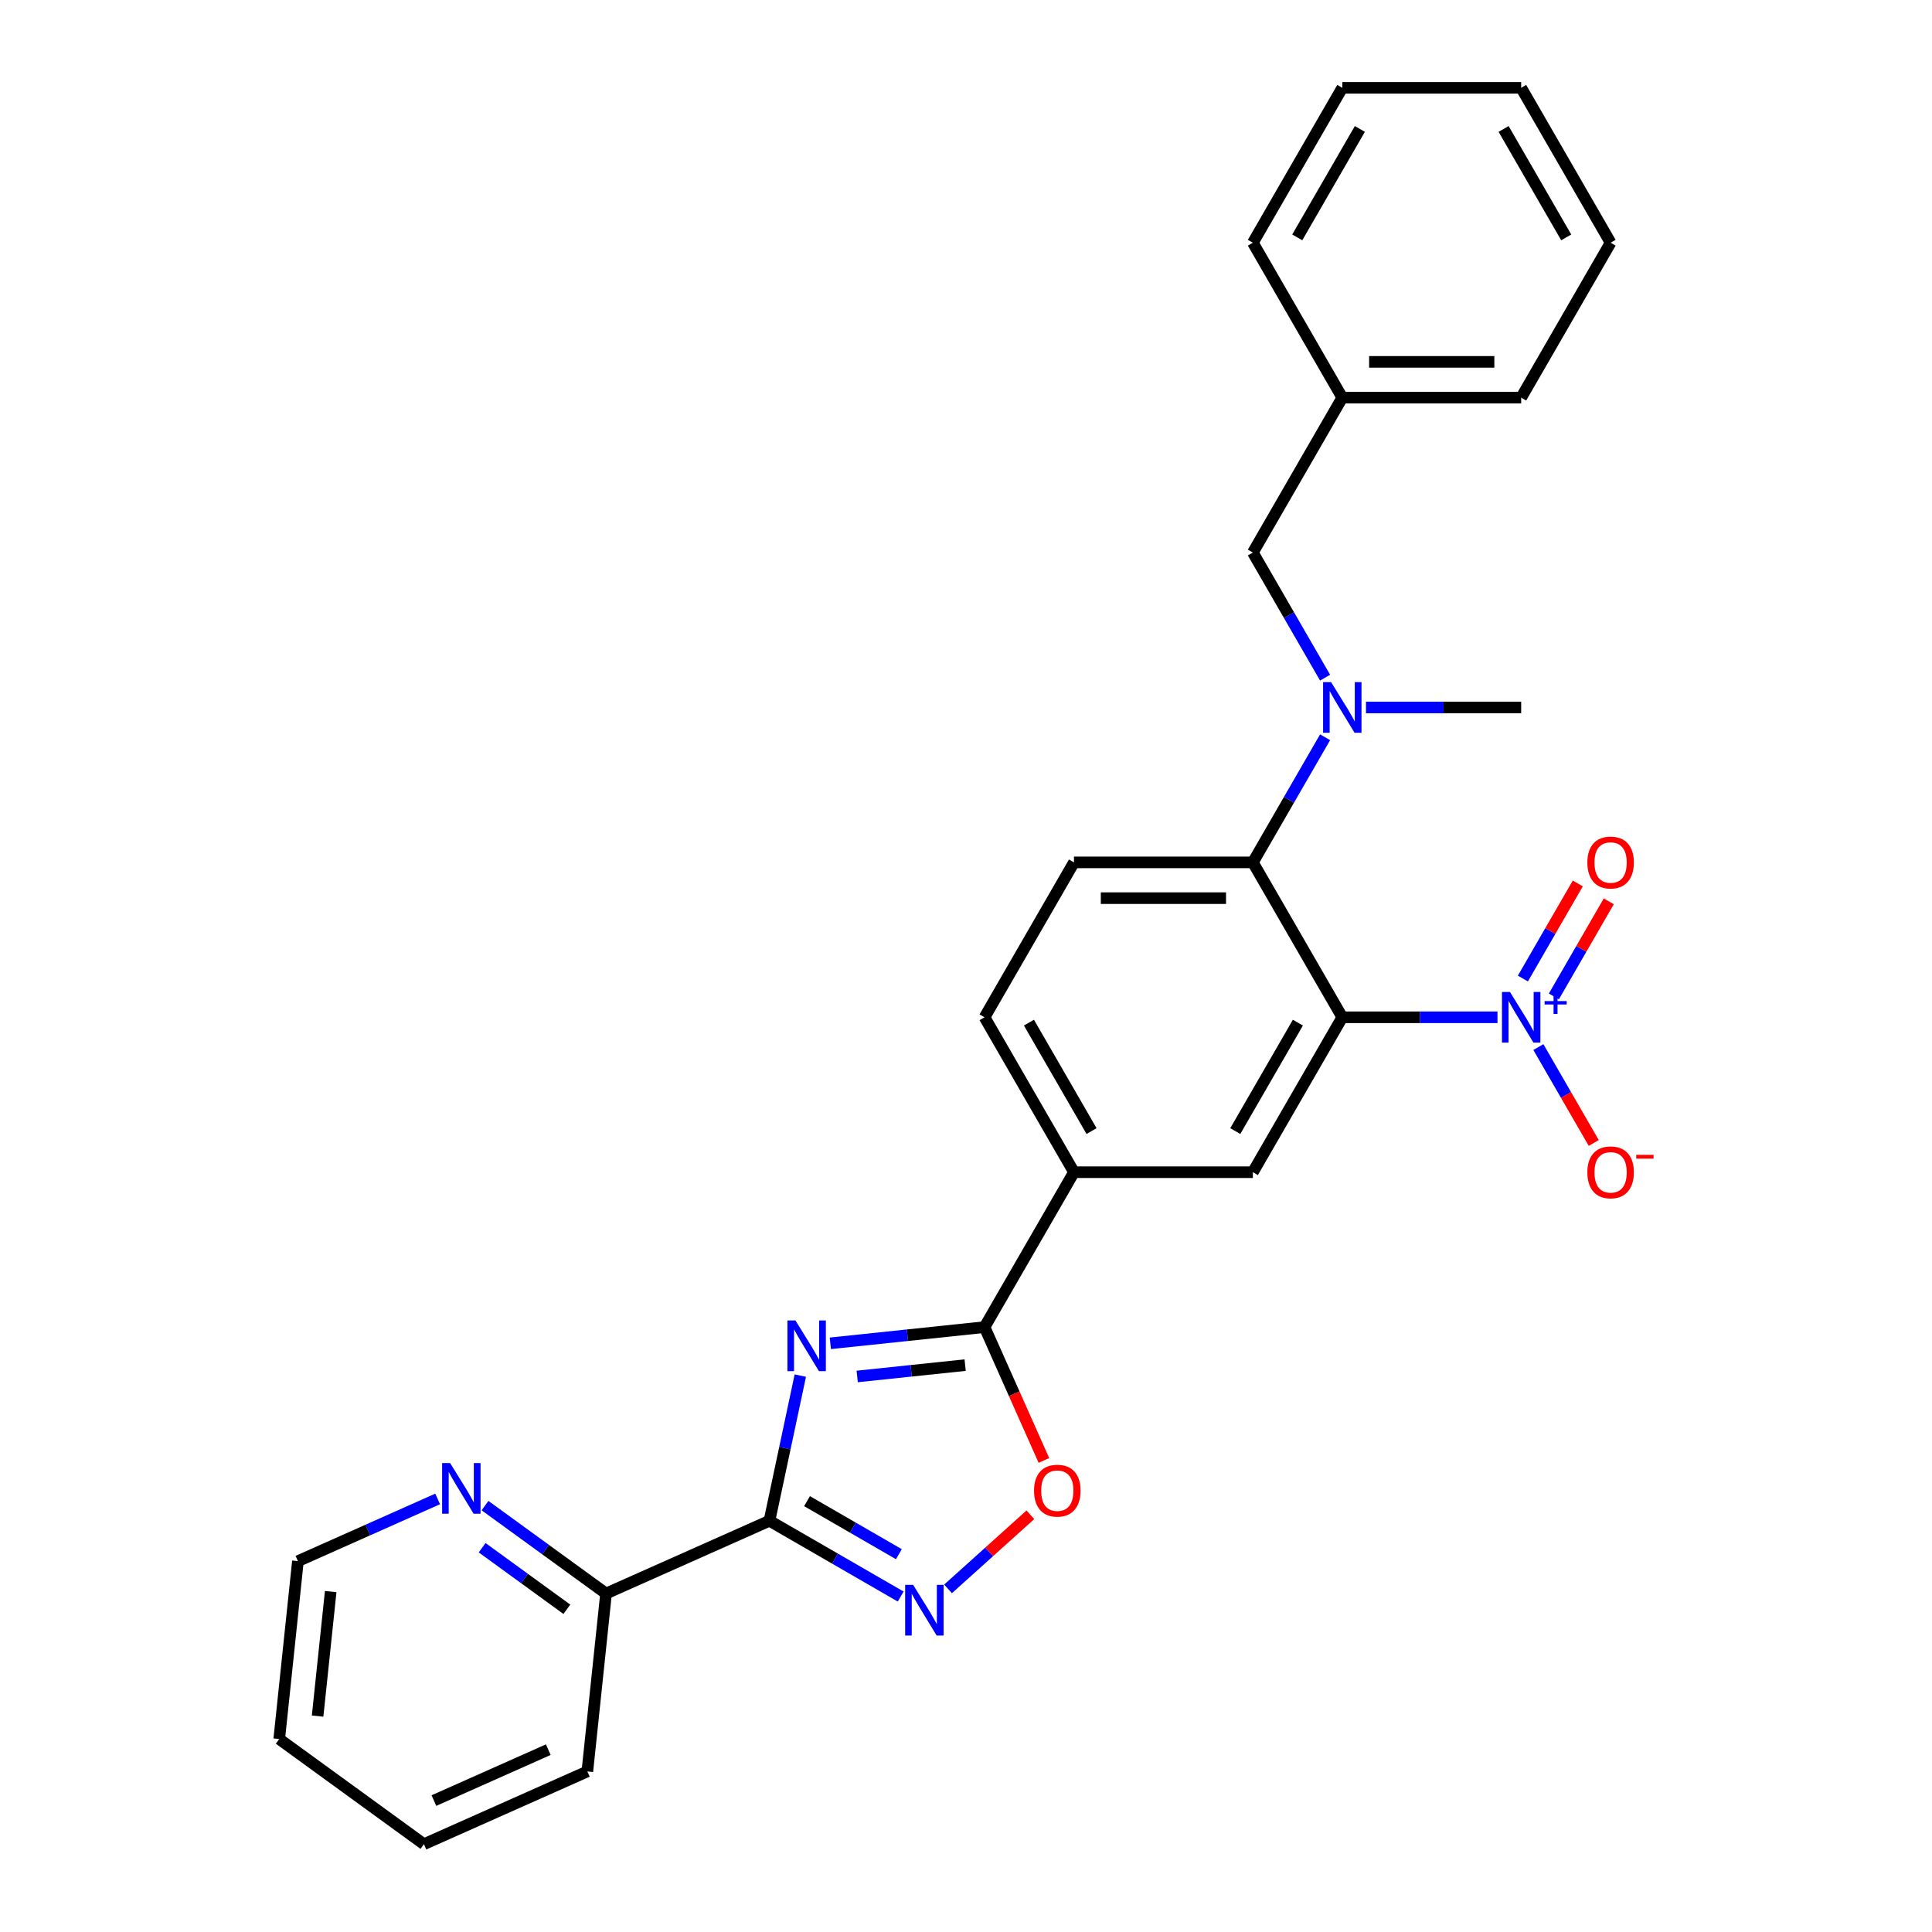 <?xml version='1.0' encoding='iso-8859-1'?>
<svg version='1.1' baseProfile='full'
              xmlns='http://www.w3.org/2000/svg'
                      xmlns:rdkit='http://www.rdkit.org/xml'
                      xmlns:xlink='http://www.w3.org/1999/xlink'
                  xml:space='preserve'
width='1000px' height='1000px' viewBox='0 0 1000 1000'>
<!-- END OF HEADER -->
<rect style='opacity:1.0;fill:#FFFFFF;stroke:none' width='1000' height='1000' x='0' y='0'> </rect>
<path class='bond-1' d='M 414.24,712.012 L 406.255,749.581' style='fill:none;fill-rule:evenodd;stroke:#0000FF;stroke-width:6px;stroke-linecap:butt;stroke-linejoin:miter;stroke-opacity:1' />
<path class='bond-1' d='M 406.255,749.581 L 398.269,787.15' style='fill:none;fill-rule:evenodd;stroke:#000000;stroke-width:6px;stroke-linecap:butt;stroke-linejoin:miter;stroke-opacity:1' />
<path class='bond-3' d='M 429.777,695.299 L 469.688,691.104' style='fill:none;fill-rule:evenodd;stroke:#0000FF;stroke-width:6px;stroke-linecap:butt;stroke-linejoin:miter;stroke-opacity:1' />
<path class='bond-3' d='M 469.688,691.104 L 509.598,686.91' style='fill:none;fill-rule:evenodd;stroke:#000000;stroke-width:6px;stroke-linecap:butt;stroke-linejoin:miter;stroke-opacity:1' />
<path class='bond-3' d='M 443.686,712.456 L 471.623,709.52' style='fill:none;fill-rule:evenodd;stroke:#0000FF;stroke-width:6px;stroke-linecap:butt;stroke-linejoin:miter;stroke-opacity:1' />
<path class='bond-3' d='M 471.623,709.52 L 499.56,706.584' style='fill:none;fill-rule:evenodd;stroke:#000000;stroke-width:6px;stroke-linecap:butt;stroke-linejoin:miter;stroke-opacity:1' />
<path class='bond-0' d='M 694.77,526.546 L 648.477,606.728' style='fill:none;fill-rule:evenodd;stroke:#000000;stroke-width:6px;stroke-linecap:butt;stroke-linejoin:miter;stroke-opacity:1' />
<path class='bond-0' d='M 671.79,529.315 L 639.385,585.442' style='fill:none;fill-rule:evenodd;stroke:#000000;stroke-width:6px;stroke-linecap:butt;stroke-linejoin:miter;stroke-opacity:1' />
<path class='bond-2' d='M 694.77,526.546 L 734.934,526.546' style='fill:none;fill-rule:evenodd;stroke:#000000;stroke-width:6px;stroke-linecap:butt;stroke-linejoin:miter;stroke-opacity:1' />
<path class='bond-2' d='M 734.934,526.546 L 775.098,526.546' style='fill:none;fill-rule:evenodd;stroke:#0000FF;stroke-width:6px;stroke-linecap:butt;stroke-linejoin:miter;stroke-opacity:1' />
<path class='bond-29' d='M 694.77,526.546 L 648.477,446.364' style='fill:none;fill-rule:evenodd;stroke:#000000;stroke-width:6px;stroke-linecap:butt;stroke-linejoin:miter;stroke-opacity:1' />
<path class='bond-4' d='M 398.269,787.15 L 432.231,806.758' style='fill:none;fill-rule:evenodd;stroke:#000000;stroke-width:6px;stroke-linecap:butt;stroke-linejoin:miter;stroke-opacity:1' />
<path class='bond-4' d='M 432.231,806.758 L 466.193,826.366' style='fill:none;fill-rule:evenodd;stroke:#0000FF;stroke-width:6px;stroke-linecap:butt;stroke-linejoin:miter;stroke-opacity:1' />
<path class='bond-4' d='M 417.717,776.996 L 441.49,790.722' style='fill:none;fill-rule:evenodd;stroke:#000000;stroke-width:6px;stroke-linecap:butt;stroke-linejoin:miter;stroke-opacity:1' />
<path class='bond-4' d='M 441.49,790.722 L 465.263,804.447' style='fill:none;fill-rule:evenodd;stroke:#0000FF;stroke-width:6px;stroke-linecap:butt;stroke-linejoin:miter;stroke-opacity:1' />
<path class='bond-11' d='M 398.269,787.15 L 313.688,824.808' style='fill:none;fill-rule:evenodd;stroke:#000000;stroke-width:6px;stroke-linecap:butt;stroke-linejoin:miter;stroke-opacity:1' />
<path class='bond-12' d='M 796.262,541.971 L 810.588,566.785' style='fill:none;fill-rule:evenodd;stroke:#0000FF;stroke-width:6px;stroke-linecap:butt;stroke-linejoin:miter;stroke-opacity:1' />
<path class='bond-12' d='M 810.588,566.785 L 824.915,591.6' style='fill:none;fill-rule:evenodd;stroke:#FF0000;stroke-width:6px;stroke-linecap:butt;stroke-linejoin:miter;stroke-opacity:1' />
<path class='bond-13' d='M 804.28,515.75 L 818.489,491.139' style='fill:none;fill-rule:evenodd;stroke:#0000FF;stroke-width:6px;stroke-linecap:butt;stroke-linejoin:miter;stroke-opacity:1' />
<path class='bond-13' d='M 818.489,491.139 L 832.698,466.528' style='fill:none;fill-rule:evenodd;stroke:#FF0000;stroke-width:6px;stroke-linecap:butt;stroke-linejoin:miter;stroke-opacity:1' />
<path class='bond-13' d='M 788.243,506.492 L 802.453,481.881' style='fill:none;fill-rule:evenodd;stroke:#0000FF;stroke-width:6px;stroke-linecap:butt;stroke-linejoin:miter;stroke-opacity:1' />
<path class='bond-13' d='M 802.453,481.881 L 816.662,457.27' style='fill:none;fill-rule:evenodd;stroke:#FF0000;stroke-width:6px;stroke-linecap:butt;stroke-linejoin:miter;stroke-opacity:1' />
<path class='bond-6' d='M 509.598,686.91 L 524.96,721.414' style='fill:none;fill-rule:evenodd;stroke:#000000;stroke-width:6px;stroke-linecap:butt;stroke-linejoin:miter;stroke-opacity:1' />
<path class='bond-6' d='M 524.96,721.414 L 540.323,755.918' style='fill:none;fill-rule:evenodd;stroke:#FF0000;stroke-width:6px;stroke-linecap:butt;stroke-linejoin:miter;stroke-opacity:1' />
<path class='bond-9' d='M 509.598,686.91 L 555.891,606.728' style='fill:none;fill-rule:evenodd;stroke:#000000;stroke-width:6px;stroke-linecap:butt;stroke-linejoin:miter;stroke-opacity:1' />
<path class='bond-28' d='M 490.71,822.406 L 512.014,803.224' style='fill:none;fill-rule:evenodd;stroke:#0000FF;stroke-width:6px;stroke-linecap:butt;stroke-linejoin:miter;stroke-opacity:1' />
<path class='bond-28' d='M 512.014,803.224 L 533.318,784.041' style='fill:none;fill-rule:evenodd;stroke:#FF0000;stroke-width:6px;stroke-linecap:butt;stroke-linejoin:miter;stroke-opacity:1' />
<path class='bond-5' d='M 648.477,446.364 L 555.891,446.364' style='fill:none;fill-rule:evenodd;stroke:#000000;stroke-width:6px;stroke-linecap:butt;stroke-linejoin:miter;stroke-opacity:1' />
<path class='bond-5' d='M 634.589,464.881 L 569.779,464.881' style='fill:none;fill-rule:evenodd;stroke:#000000;stroke-width:6px;stroke-linecap:butt;stroke-linejoin:miter;stroke-opacity:1' />
<path class='bond-8' d='M 648.477,446.364 L 667.171,413.985' style='fill:none;fill-rule:evenodd;stroke:#000000;stroke-width:6px;stroke-linecap:butt;stroke-linejoin:miter;stroke-opacity:1' />
<path class='bond-8' d='M 667.171,413.985 L 685.865,381.607' style='fill:none;fill-rule:evenodd;stroke:#0000FF;stroke-width:6px;stroke-linecap:butt;stroke-linejoin:miter;stroke-opacity:1' />
<path class='bond-7' d='M 648.477,606.728 L 555.891,606.728' style='fill:none;fill-rule:evenodd;stroke:#000000;stroke-width:6px;stroke-linecap:butt;stroke-linejoin:miter;stroke-opacity:1' />
<path class='bond-15' d='M 685.865,350.757 L 667.171,318.379' style='fill:none;fill-rule:evenodd;stroke:#0000FF;stroke-width:6px;stroke-linecap:butt;stroke-linejoin:miter;stroke-opacity:1' />
<path class='bond-15' d='M 667.171,318.379 L 648.477,286' style='fill:none;fill-rule:evenodd;stroke:#000000;stroke-width:6px;stroke-linecap:butt;stroke-linejoin:miter;stroke-opacity:1' />
<path class='bond-18' d='M 707.028,366.182 L 747.192,366.182' style='fill:none;fill-rule:evenodd;stroke:#0000FF;stroke-width:6px;stroke-linecap:butt;stroke-linejoin:miter;stroke-opacity:1' />
<path class='bond-18' d='M 747.192,366.182 L 787.356,366.182' style='fill:none;fill-rule:evenodd;stroke:#000000;stroke-width:6px;stroke-linecap:butt;stroke-linejoin:miter;stroke-opacity:1' />
<path class='bond-16' d='M 555.891,606.728 L 509.598,526.546' style='fill:none;fill-rule:evenodd;stroke:#000000;stroke-width:6px;stroke-linecap:butt;stroke-linejoin:miter;stroke-opacity:1' />
<path class='bond-16' d='M 564.983,585.442 L 532.578,529.315' style='fill:none;fill-rule:evenodd;stroke:#000000;stroke-width:6px;stroke-linecap:butt;stroke-linejoin:miter;stroke-opacity:1' />
<path class='bond-10' d='M 555.891,446.364 L 509.598,526.546' style='fill:none;fill-rule:evenodd;stroke:#000000;stroke-width:6px;stroke-linecap:butt;stroke-linejoin:miter;stroke-opacity:1' />
<path class='bond-14' d='M 313.688,824.808 L 282.365,802.051' style='fill:none;fill-rule:evenodd;stroke:#000000;stroke-width:6px;stroke-linecap:butt;stroke-linejoin:miter;stroke-opacity:1' />
<path class='bond-14' d='M 282.365,802.051 L 251.042,779.294' style='fill:none;fill-rule:evenodd;stroke:#0000FF;stroke-width:6px;stroke-linecap:butt;stroke-linejoin:miter;stroke-opacity:1' />
<path class='bond-14' d='M 293.407,832.962 L 271.481,817.032' style='fill:none;fill-rule:evenodd;stroke:#000000;stroke-width:6px;stroke-linecap:butt;stroke-linejoin:miter;stroke-opacity:1' />
<path class='bond-14' d='M 271.481,817.032 L 249.555,801.102' style='fill:none;fill-rule:evenodd;stroke:#0000FF;stroke-width:6px;stroke-linecap:butt;stroke-linejoin:miter;stroke-opacity:1' />
<path class='bond-20' d='M 313.688,824.808 L 304.01,916.887' style='fill:none;fill-rule:evenodd;stroke:#000000;stroke-width:6px;stroke-linecap:butt;stroke-linejoin:miter;stroke-opacity:1' />
<path class='bond-19' d='M 226.526,775.846 L 190.364,791.946' style='fill:none;fill-rule:evenodd;stroke:#0000FF;stroke-width:6px;stroke-linecap:butt;stroke-linejoin:miter;stroke-opacity:1' />
<path class='bond-19' d='M 190.364,791.946 L 154.203,808.046' style='fill:none;fill-rule:evenodd;stroke:#000000;stroke-width:6px;stroke-linecap:butt;stroke-linejoin:miter;stroke-opacity:1' />
<path class='bond-17' d='M 648.477,286 L 694.77,205.818' style='fill:none;fill-rule:evenodd;stroke:#000000;stroke-width:6px;stroke-linecap:butt;stroke-linejoin:miter;stroke-opacity:1' />
<path class='bond-21' d='M 694.77,205.818 L 787.356,205.818' style='fill:none;fill-rule:evenodd;stroke:#000000;stroke-width:6px;stroke-linecap:butt;stroke-linejoin:miter;stroke-opacity:1' />
<path class='bond-21' d='M 708.658,187.301 L 773.468,187.301' style='fill:none;fill-rule:evenodd;stroke:#000000;stroke-width:6px;stroke-linecap:butt;stroke-linejoin:miter;stroke-opacity:1' />
<path class='bond-22' d='M 694.77,205.818 L 648.477,125.636' style='fill:none;fill-rule:evenodd;stroke:#000000;stroke-width:6px;stroke-linecap:butt;stroke-linejoin:miter;stroke-opacity:1' />
<path class='bond-30' d='M 154.203,808.046 L 144.525,900.125' style='fill:none;fill-rule:evenodd;stroke:#000000;stroke-width:6px;stroke-linecap:butt;stroke-linejoin:miter;stroke-opacity:1' />
<path class='bond-30' d='M 171.167,823.793 L 164.392,888.248' style='fill:none;fill-rule:evenodd;stroke:#000000;stroke-width:6px;stroke-linecap:butt;stroke-linejoin:miter;stroke-opacity:1' />
<path class='bond-24' d='M 304.01,916.887 L 219.428,954.545' style='fill:none;fill-rule:evenodd;stroke:#000000;stroke-width:6px;stroke-linecap:butt;stroke-linejoin:miter;stroke-opacity:1' />
<path class='bond-24' d='M 283.791,905.62 L 224.584,931.98' style='fill:none;fill-rule:evenodd;stroke:#000000;stroke-width:6px;stroke-linecap:butt;stroke-linejoin:miter;stroke-opacity:1' />
<path class='bond-25' d='M 787.356,205.818 L 833.649,125.636' style='fill:none;fill-rule:evenodd;stroke:#000000;stroke-width:6px;stroke-linecap:butt;stroke-linejoin:miter;stroke-opacity:1' />
<path class='bond-26' d='M 648.477,125.636 L 694.77,45.455' style='fill:none;fill-rule:evenodd;stroke:#000000;stroke-width:6px;stroke-linecap:butt;stroke-linejoin:miter;stroke-opacity:1' />
<path class='bond-26' d='M 671.457,122.868 L 703.863,66.74' style='fill:none;fill-rule:evenodd;stroke:#000000;stroke-width:6px;stroke-linecap:butt;stroke-linejoin:miter;stroke-opacity:1' />
<path class='bond-23' d='M 144.525,900.125 L 219.428,954.545' style='fill:none;fill-rule:evenodd;stroke:#000000;stroke-width:6px;stroke-linecap:butt;stroke-linejoin:miter;stroke-opacity:1' />
<path class='bond-31' d='M 833.649,125.636 L 787.356,45.455' style='fill:none;fill-rule:evenodd;stroke:#000000;stroke-width:6px;stroke-linecap:butt;stroke-linejoin:miter;stroke-opacity:1' />
<path class='bond-31' d='M 810.669,122.868 L 778.264,66.74' style='fill:none;fill-rule:evenodd;stroke:#000000;stroke-width:6px;stroke-linecap:butt;stroke-linejoin:miter;stroke-opacity:1' />
<path class='bond-27' d='M 694.77,45.455 L 787.356,45.455' style='fill:none;fill-rule:evenodd;stroke:#000000;stroke-width:6px;stroke-linecap:butt;stroke-linejoin:miter;stroke-opacity:1' />
<path  class='atom-0' d='M 411.723 683.477
L 420.315 697.365
Q 421.167 698.735, 422.537 701.217
Q 423.908 703.698, 423.982 703.846
L 423.982 683.477
L 427.463 683.477
L 427.463 709.698
L 423.87 709.698
L 414.649 694.514
Q 413.575 692.736, 412.427 690.699
Q 411.316 688.662, 410.983 688.033
L 410.983 709.698
L 407.575 709.698
L 407.575 683.477
L 411.723 683.477
' fill='#0000FF'/>
<path  class='atom-3' d='M 781.56 513.436
L 790.152 527.324
Q 791.004 528.694, 792.374 531.175
Q 793.745 533.656, 793.819 533.805
L 793.819 513.436
L 797.3 513.436
L 797.3 539.656
L 793.708 539.656
L 784.486 524.472
Q 783.412 522.694, 782.264 520.657
Q 781.153 518.62, 780.82 517.991
L 780.82 539.656
L 777.412 539.656
L 777.412 513.436
L 781.56 513.436
' fill='#0000FF'/>
<path  class='atom-3' d='M 799.5 518.162
L 804.119 518.162
L 804.119 513.298
L 806.173 513.298
L 806.173 518.162
L 810.914 518.162
L 810.914 519.922
L 806.173 519.922
L 806.173 524.81
L 804.119 524.81
L 804.119 519.922
L 799.5 519.922
L 799.5 518.162
' fill='#0000FF'/>
<path  class='atom-5' d='M 472.655 820.333
L 481.247 834.221
Q 482.099 835.591, 483.469 838.073
Q 484.84 840.554, 484.914 840.702
L 484.914 820.333
L 488.395 820.333
L 488.395 846.554
L 484.803 846.554
L 475.581 831.369
Q 474.507 829.592, 473.359 827.555
Q 472.248 825.518, 471.915 824.888
L 471.915 846.554
L 468.508 846.554
L 468.508 820.333
L 472.655 820.333
' fill='#0000FF'/>
<path  class='atom-7' d='M 535.22 771.565
Q 535.22 765.269, 538.331 761.751
Q 541.442 758.233, 547.256 758.233
Q 553.071 758.233, 556.181 761.751
Q 559.292 765.269, 559.292 771.565
Q 559.292 777.935, 556.144 781.565
Q 552.996 785.157, 547.256 785.157
Q 541.479 785.157, 538.331 781.565
Q 535.22 777.972, 535.22 771.565
M 547.256 782.194
Q 551.256 782.194, 553.404 779.528
Q 555.589 776.824, 555.589 771.565
Q 555.589 766.417, 553.404 763.825
Q 551.256 761.196, 547.256 761.196
Q 543.256 761.196, 541.071 763.788
Q 538.923 766.38, 538.923 771.565
Q 538.923 776.861, 541.071 779.528
Q 543.256 782.194, 547.256 782.194
' fill='#FF0000'/>
<path  class='atom-9' d='M 688.974 353.072
L 697.566 366.96
Q 698.418 368.33, 699.788 370.811
Q 701.159 373.293, 701.233 373.441
L 701.233 353.072
L 704.714 353.072
L 704.714 379.292
L 701.121 379.292
L 691.9 364.108
Q 690.826 362.33, 689.678 360.294
Q 688.567 358.257, 688.234 357.627
L 688.234 379.292
L 684.826 379.292
L 684.826 353.072
L 688.974 353.072
' fill='#0000FF'/>
<path  class='atom-13' d='M 821.613 606.802
Q 821.613 600.506, 824.724 596.988
Q 827.835 593.469, 833.649 593.469
Q 839.464 593.469, 842.574 596.988
Q 845.685 600.506, 845.685 606.802
Q 845.685 613.172, 842.537 616.801
Q 839.39 620.393, 833.649 620.393
Q 827.872 620.393, 824.724 616.801
Q 821.613 613.209, 821.613 606.802
M 833.649 617.431
Q 837.649 617.431, 839.797 614.764
Q 841.982 612.061, 841.982 606.802
Q 841.982 601.654, 839.797 599.062
Q 837.649 596.432, 833.649 596.432
Q 829.649 596.432, 827.464 599.025
Q 825.316 601.617, 825.316 606.802
Q 825.316 612.098, 827.464 614.764
Q 829.649 617.431, 833.649 617.431
' fill='#FF0000'/>
<path  class='atom-13' d='M 846.907 597.749
L 855.878 597.749
L 855.878 599.705
L 846.907 599.705
L 846.907 597.749
' fill='#FF0000'/>
<path  class='atom-14' d='M 821.613 446.438
Q 821.613 440.142, 824.724 436.624
Q 827.835 433.106, 833.649 433.106
Q 839.464 433.106, 842.574 436.624
Q 845.685 440.142, 845.685 446.438
Q 845.685 452.808, 842.537 456.437
Q 839.39 460.03, 833.649 460.03
Q 827.872 460.03, 824.724 456.437
Q 821.613 452.845, 821.613 446.438
M 833.649 457.067
Q 837.649 457.067, 839.797 454.4
Q 841.982 451.697, 841.982 446.438
Q 841.982 441.29, 839.797 438.698
Q 837.649 436.068, 833.649 436.068
Q 829.649 436.068, 827.464 438.661
Q 825.316 441.253, 825.316 446.438
Q 825.316 451.734, 827.464 454.4
Q 829.649 457.067, 833.649 457.067
' fill='#FF0000'/>
<path  class='atom-15' d='M 232.988 757.278
L 241.58 771.165
Q 242.432 772.536, 243.802 775.017
Q 245.173 777.498, 245.247 777.646
L 245.247 757.278
L 248.728 757.278
L 248.728 783.498
L 245.136 783.498
L 235.914 768.314
Q 234.84 766.536, 233.692 764.499
Q 232.581 762.462, 232.248 761.833
L 232.248 783.498
L 228.84 783.498
L 228.84 757.278
L 232.988 757.278
' fill='#0000FF'/>
</svg>
